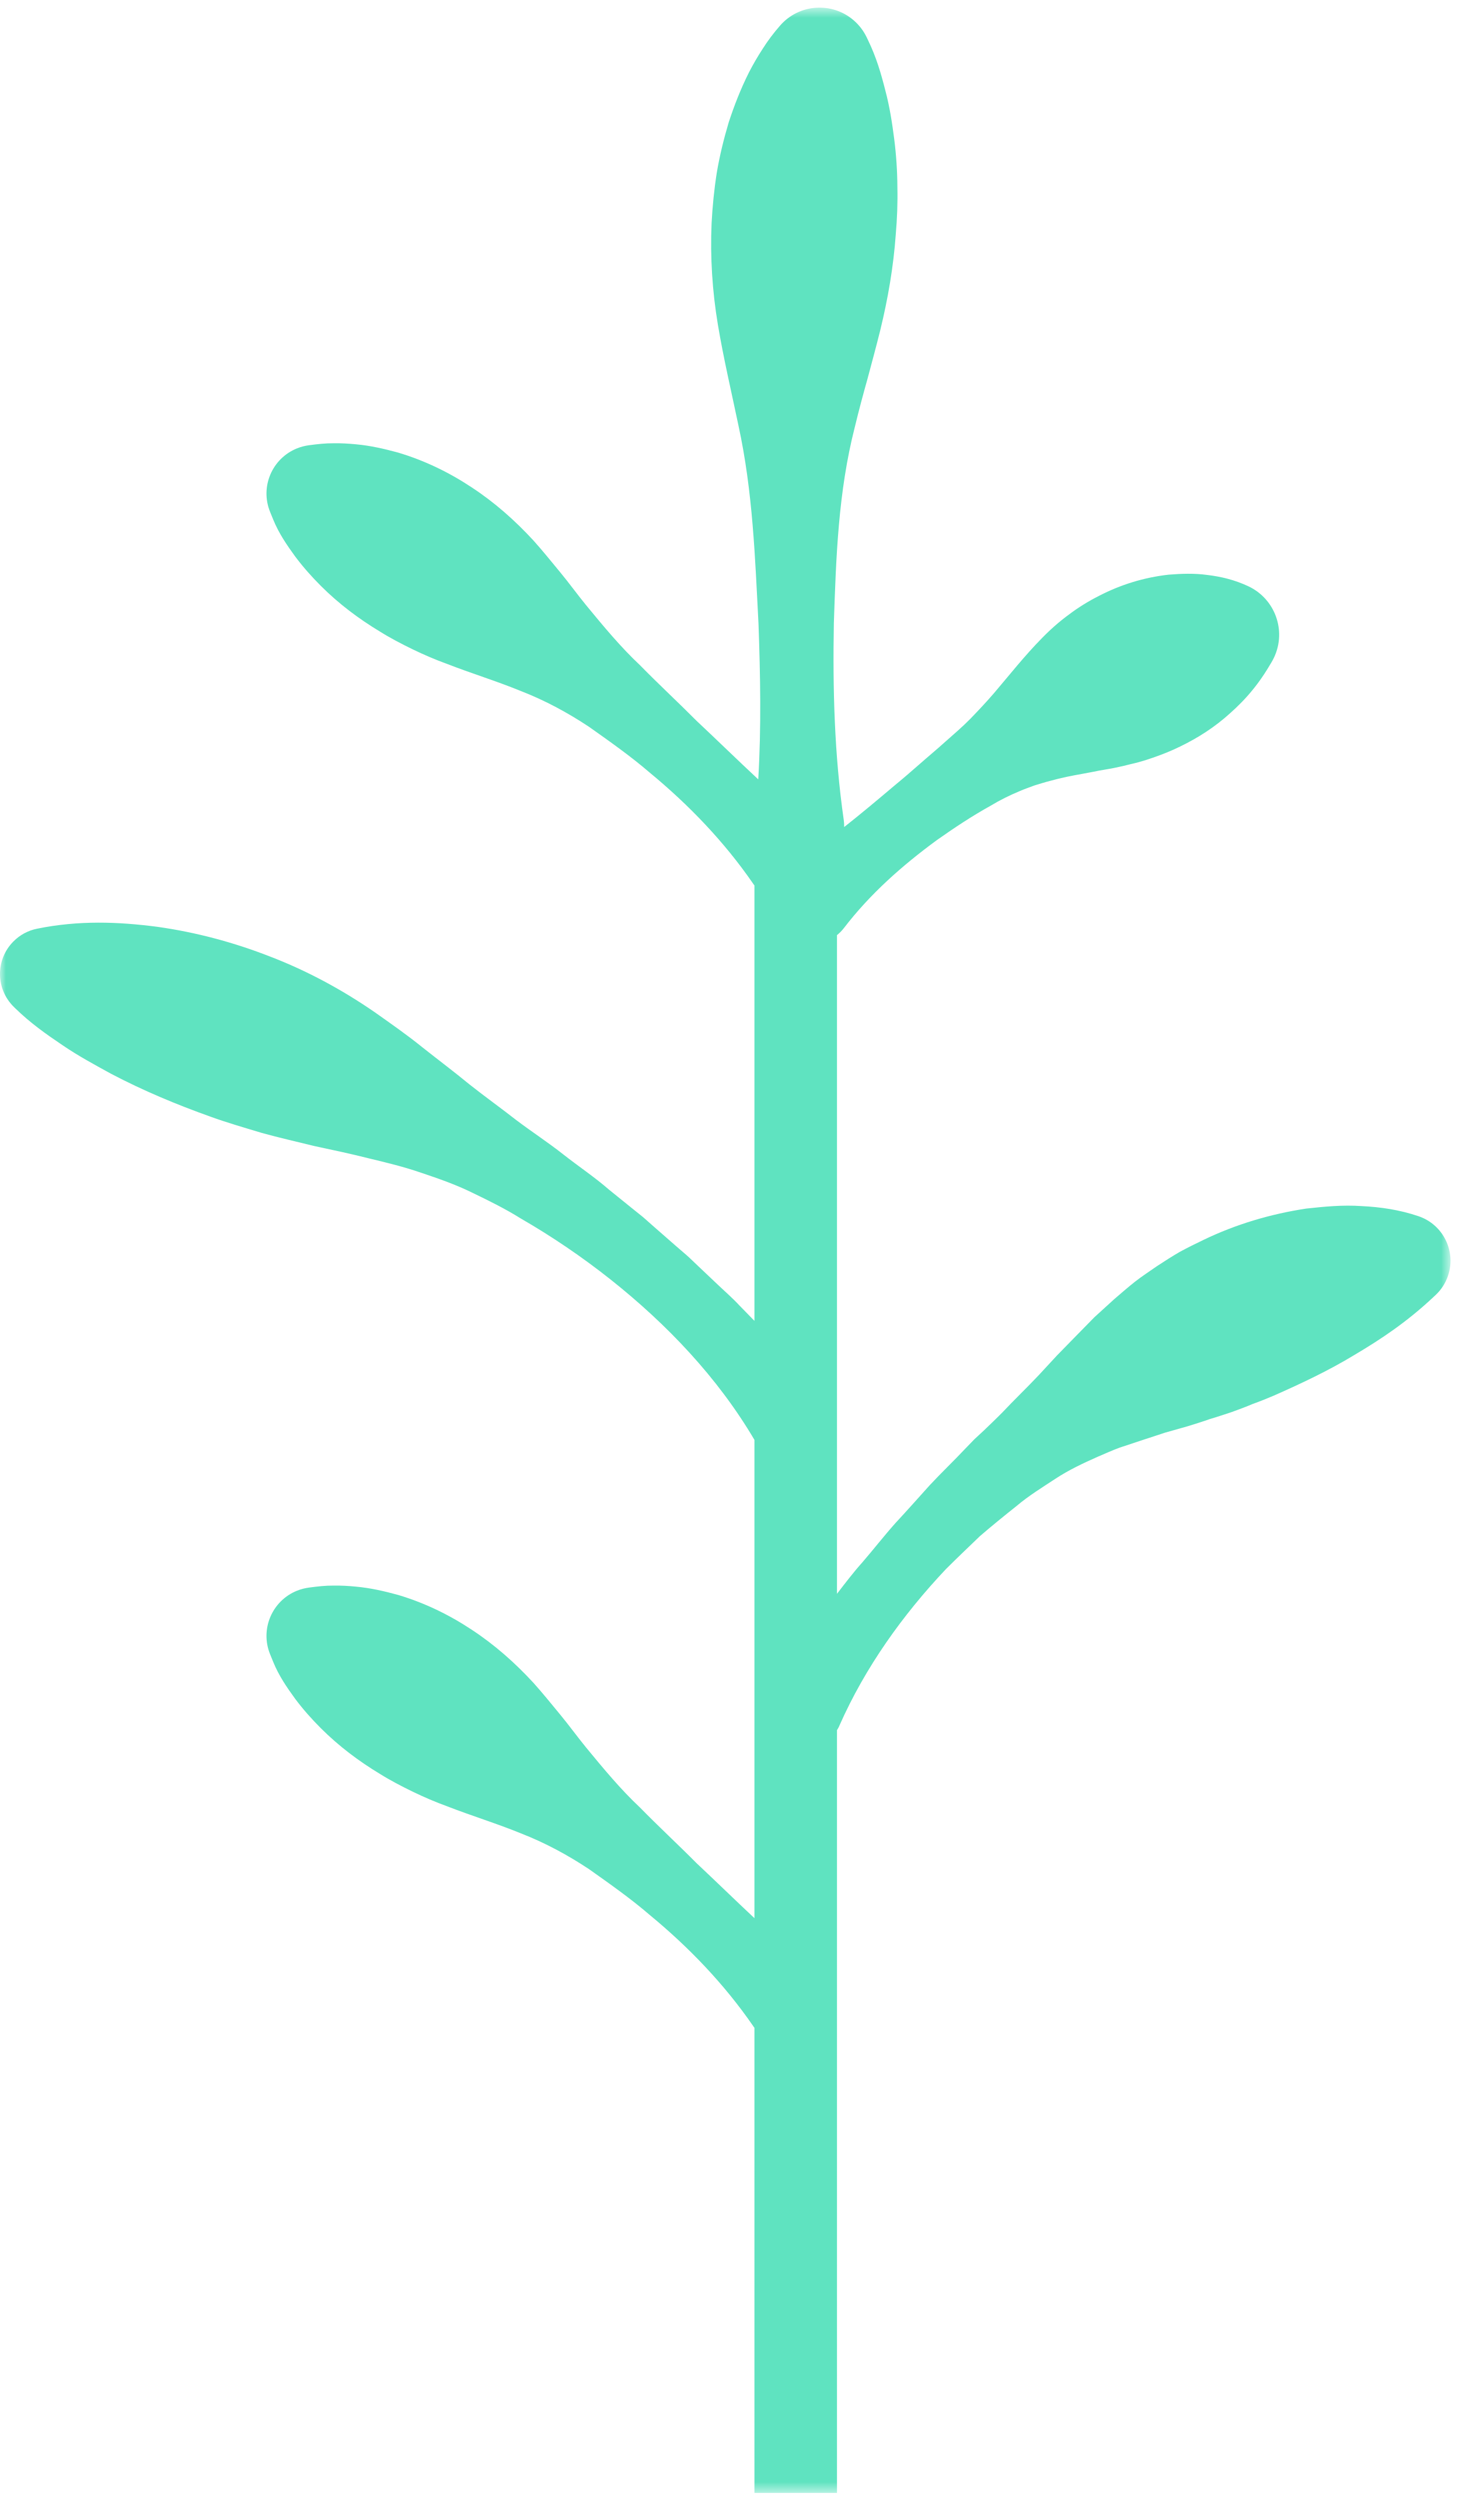 <?xml version="1.0" encoding="UTF-8"?>
<svg width="122px" height="209px" viewBox="0 0 122 209" version="1.1" xmlns="http://www.w3.org/2000/svg" xmlns:xlink="http://www.w3.org/1999/xlink">
    <title>Group 10</title>
    <defs>
        <polygon id="path-1" points="0 0.638 121.289 0.638 121.289 208.419 0 208.419"></polygon>
    </defs>
    <g id="Page-1" stroke="none" stroke-width="1" fill="none" fill-rule="evenodd">
        <g id="Care4Software-Design" transform="translate(-19, -2351)">
            <g id="Group-10" transform="translate(19, 2351)">
                <mask id="mask-2" fill="white">
                    <use xlink:href="#path-1"></use>
                </mask>
                <g id="Clip-9"></g>
                <path d="M118.617,101.681 C117.017,101.138 115.406,100.908 113.848,100.834 C112.263,100.726 110.758,100.876 109.228,101.042 C106.231,101.496 103.327,102.362 100.639,103.659 C99.964,103.979 99.297,104.314 98.641,104.668 C97.994,105.043 97.365,105.45 96.74,105.858 C96.126,106.29 95.499,106.692 94.908,107.155 C94.319,107.622 93.749,108.117 93.18,108.607 L91.516,110.122 L89.936,111.733 L88.376,113.33 L86.867,114.961 C85.857,116.03 84.812,117.029 83.818,118.084 C83.311,118.599 82.79,119.092 82.274,119.591 L81.486,120.32 L80.738,121.092 C79.756,122.138 78.721,123.12 77.748,124.164 C76.792,125.225 75.847,126.292 74.877,127.334 C73.93,128.396 73.055,129.522 72.126,130.599 C71.368,131.446 70.68,132.349 69.988,133.249 L69.988,78.181 C70.192,78.012 70.385,77.826 70.552,77.608 L70.557,77.603 C72.759,74.727 75.462,72.346 78.342,70.234 C79.803,69.205 81.291,68.215 82.856,67.35 C83.617,66.888 84.421,66.493 85.254,66.145 C85.666,65.967 86.097,65.815 86.52,65.66 C86.962,65.531 87.392,65.387 87.842,65.277 C88.724,65.028 89.639,64.849 90.55,64.688 C91.006,64.606 91.455,64.518 91.9,64.428 C92.346,64.341 92.804,64.285 93.239,64.187 C93.679,64.102 94.108,64 94.53,63.889 C94.959,63.796 95.373,63.679 95.782,63.555 C96.593,63.291 97.379,63.009 98.135,62.669 C99.645,61.983 101.052,61.16 102.373,60.053 C103.693,58.933 104.945,57.679 106.139,55.674 L106.334,55.348 C106.406,55.226 106.473,55.1 106.534,54.969 C107.589,52.732 106.625,50.065 104.382,49.013 C103.219,48.467 102.07,48.203 100.968,48.071 C99.845,47.916 98.791,47.962 97.731,48.044 C95.651,48.274 93.694,48.888 91.921,49.805 C91.027,50.256 90.173,50.779 89.377,51.383 C88.568,51.975 87.813,52.644 87.106,53.372 C85.679,54.821 84.408,56.435 83.12,57.947 C82.471,58.698 81.805,59.407 81.135,60.099 C80.461,60.785 79.74,61.396 79.034,62.022 C78.334,62.656 77.607,63.254 76.905,63.875 C76.199,64.494 75.491,65.107 74.769,65.699 C73.387,66.868 72.006,68.027 70.588,69.145 C70.591,68.954 70.583,68.759 70.555,68.563 C69.765,63.061 69.628,57.581 69.726,52.098 C69.909,46.618 70.089,41.135 71.478,35.706 C71.805,34.349 72.168,32.995 72.546,31.649 C72.907,30.303 73.271,28.955 73.604,27.619 C74.258,24.938 74.712,22.277 74.902,19.609 C75.018,18.283 75.068,16.953 75.038,15.615 C75.031,14.287 74.943,12.955 74.771,11.606 C74.598,10.265 74.394,8.925 74.026,7.545 C73.68,6.179 73.288,4.805 72.577,3.341 L72.449,3.075 C72.2,2.569 71.849,2.105 71.398,1.711 C69.579,0.13 66.821,0.318 65.236,2.132 C64.685,2.761 64.198,3.41 63.778,4.074 C63.348,4.735 62.952,5.415 62.607,6.093 C61.932,7.445 61.39,8.835 60.934,10.23 C60.52,11.619 60.176,13.025 59.937,14.437 C59.716,15.843 59.576,17.256 59.502,18.672 C59.382,21.496 59.558,24.328 60.029,27.145 C60.5,29.962 61.162,32.766 61.744,35.551 C62.957,41.121 63.137,46.638 63.425,52.158 C63.58,56.494 63.663,60.831 63.404,65.158 C61.668,63.541 59.977,61.888 58.249,60.267 C56.69,58.697 55.067,57.199 53.511,55.609 C51.895,54.094 50.454,52.349 48.999,50.583 C48.275,49.697 47.589,48.747 46.853,47.856 C46.117,46.967 45.387,46.057 44.615,45.197 C43.055,43.502 41.34,41.99 39.448,40.75 C37.562,39.498 35.507,38.499 33.275,37.834 C32.141,37.526 30.997,37.258 29.763,37.145 C29.153,37.086 28.526,37.047 27.877,37.059 C27.23,37.053 26.578,37.125 25.829,37.225 C25.501,37.269 25.152,37.357 24.831,37.488 C22.742,38.334 21.736,40.708 22.583,42.793 L22.844,43.434 C23.324,44.615 24.006,45.591 24.672,46.511 C25.349,47.416 26.079,48.233 26.832,48.985 C28.345,50.495 29.997,51.731 31.768,52.801 C32.644,53.349 33.565,53.827 34.505,54.285 C35.446,54.74 36.416,55.158 37.428,55.524 C39.421,56.299 41.536,56.946 43.55,57.771 C45.589,58.563 47.477,59.587 49.251,60.763 C50.981,61.988 52.728,63.214 54.333,64.597 C57.606,67.297 60.56,70.373 62.971,73.87 L63.023,73.947 C63.042,73.975 63.066,73.997 63.085,74.024 L63.085,110.429 L61.849,109.163 C61.297,108.565 60.685,108.031 60.095,107.473 L58.328,105.8 C58.03,105.525 57.747,105.233 57.443,104.965 L56.524,104.172 L54.694,102.571 L53.783,101.766 L52.838,101.006 L50.947,99.479 C49.721,98.411 48.376,97.516 47.098,96.511 C45.821,95.502 44.465,94.624 43.165,93.64 C41.876,92.632 40.552,91.687 39.258,90.662 C37.977,89.608 36.658,88.619 35.348,87.582 C34.043,86.524 32.683,85.579 31.319,84.614 C28.572,82.723 25.654,81.151 22.6,79.978 C19.552,78.785 16.391,77.94 13.146,77.484 C9.891,77.06 6.582,76.932 3.094,77.645 C2.363,77.792 1.67,78.152 1.109,78.723 C-0.389,80.244 -0.367,82.689 1.159,84.183 L1.262,84.284 C2.527,85.523 3.863,86.463 5.199,87.363 C6.527,88.272 7.904,89.011 9.259,89.757 C11.992,91.195 14.778,92.35 17.602,93.359 C19.011,93.869 20.46,94.285 21.893,94.718 C23.344,95.118 24.829,95.456 26.303,95.818 C27.798,96.14 29.308,96.454 30.793,96.832 C32.29,97.19 33.8,97.556 35.243,98.056 C36.694,98.542 38.15,99.052 39.51,99.724 C40.879,100.384 42.25,101.058 43.533,101.862 C46.163,103.379 48.677,105.088 51.051,106.968 C55.786,110.727 60.017,115.179 63.071,120.356 L63.085,120.379 L63.085,160.367 C61.46,158.845 59.872,157.294 58.249,155.772 C56.69,154.201 55.067,152.703 53.511,151.112 C51.895,149.599 50.454,147.853 48.999,146.087 C48.275,145.201 47.589,144.251 46.853,143.36 C46.117,142.471 45.387,141.561 44.615,140.701 C43.055,139.006 41.34,137.494 39.448,136.254 C37.562,135.003 35.507,134.003 33.275,133.339 C32.141,133.03 30.997,132.762 29.763,132.649 C29.153,132.589 28.526,132.552 27.877,132.563 C27.23,132.557 26.578,132.629 25.829,132.729 C25.501,132.774 25.152,132.862 24.831,132.992 C22.742,133.838 21.736,136.213 22.583,138.297 L22.844,138.939 C23.324,140.12 24.006,141.096 24.672,142.015 C25.349,142.921 26.079,143.737 26.832,144.489 C28.345,145.998 29.997,147.236 31.768,148.306 C32.644,148.853 33.565,149.331 34.505,149.789 C35.446,150.244 36.416,150.662 37.428,151.029 C39.421,151.804 41.536,152.451 43.55,153.274 C45.589,154.067 47.477,155.092 49.251,156.267 C50.981,157.493 52.728,158.718 54.333,160.102 C57.606,162.801 60.56,165.877 62.971,169.374 L63.023,169.452 C63.042,169.478 63.066,169.502 63.085,169.528 L63.085,208.419 L69.988,208.419 L69.988,144.648 C70.039,144.557 70.099,144.474 70.142,144.378 L70.212,144.22 C72.353,139.392 75.469,135.028 79.096,131.185 C80.032,130.249 80.993,129.34 81.943,128.424 C82.946,127.561 83.974,126.727 85.006,125.906 C86.011,125.054 87.149,124.357 88.249,123.633 C89.349,122.907 90.562,122.335 91.779,121.796 C92.393,121.535 92.993,121.26 93.621,121.029 L95.528,120.397 L97.414,119.778 L99.321,119.238 C99.944,119.043 100.566,118.855 101.169,118.638 C101.792,118.458 102.396,118.249 103.003,118.051 C103.602,117.836 104.193,117.612 104.774,117.368 C105.369,117.154 105.953,116.921 106.53,116.673 C108.829,115.655 111.083,114.6 113.282,113.263 C115.49,111.956 117.656,110.51 119.84,108.46 L120.061,108.253 C120.51,107.829 120.864,107.293 121.078,106.668 C121.778,104.613 120.677,102.38 118.617,101.681" id="Fill-8" fill="#5FE3C0" mask="url(#mask-2)"></path>
            </g>
        </g>
    </g>
</svg>